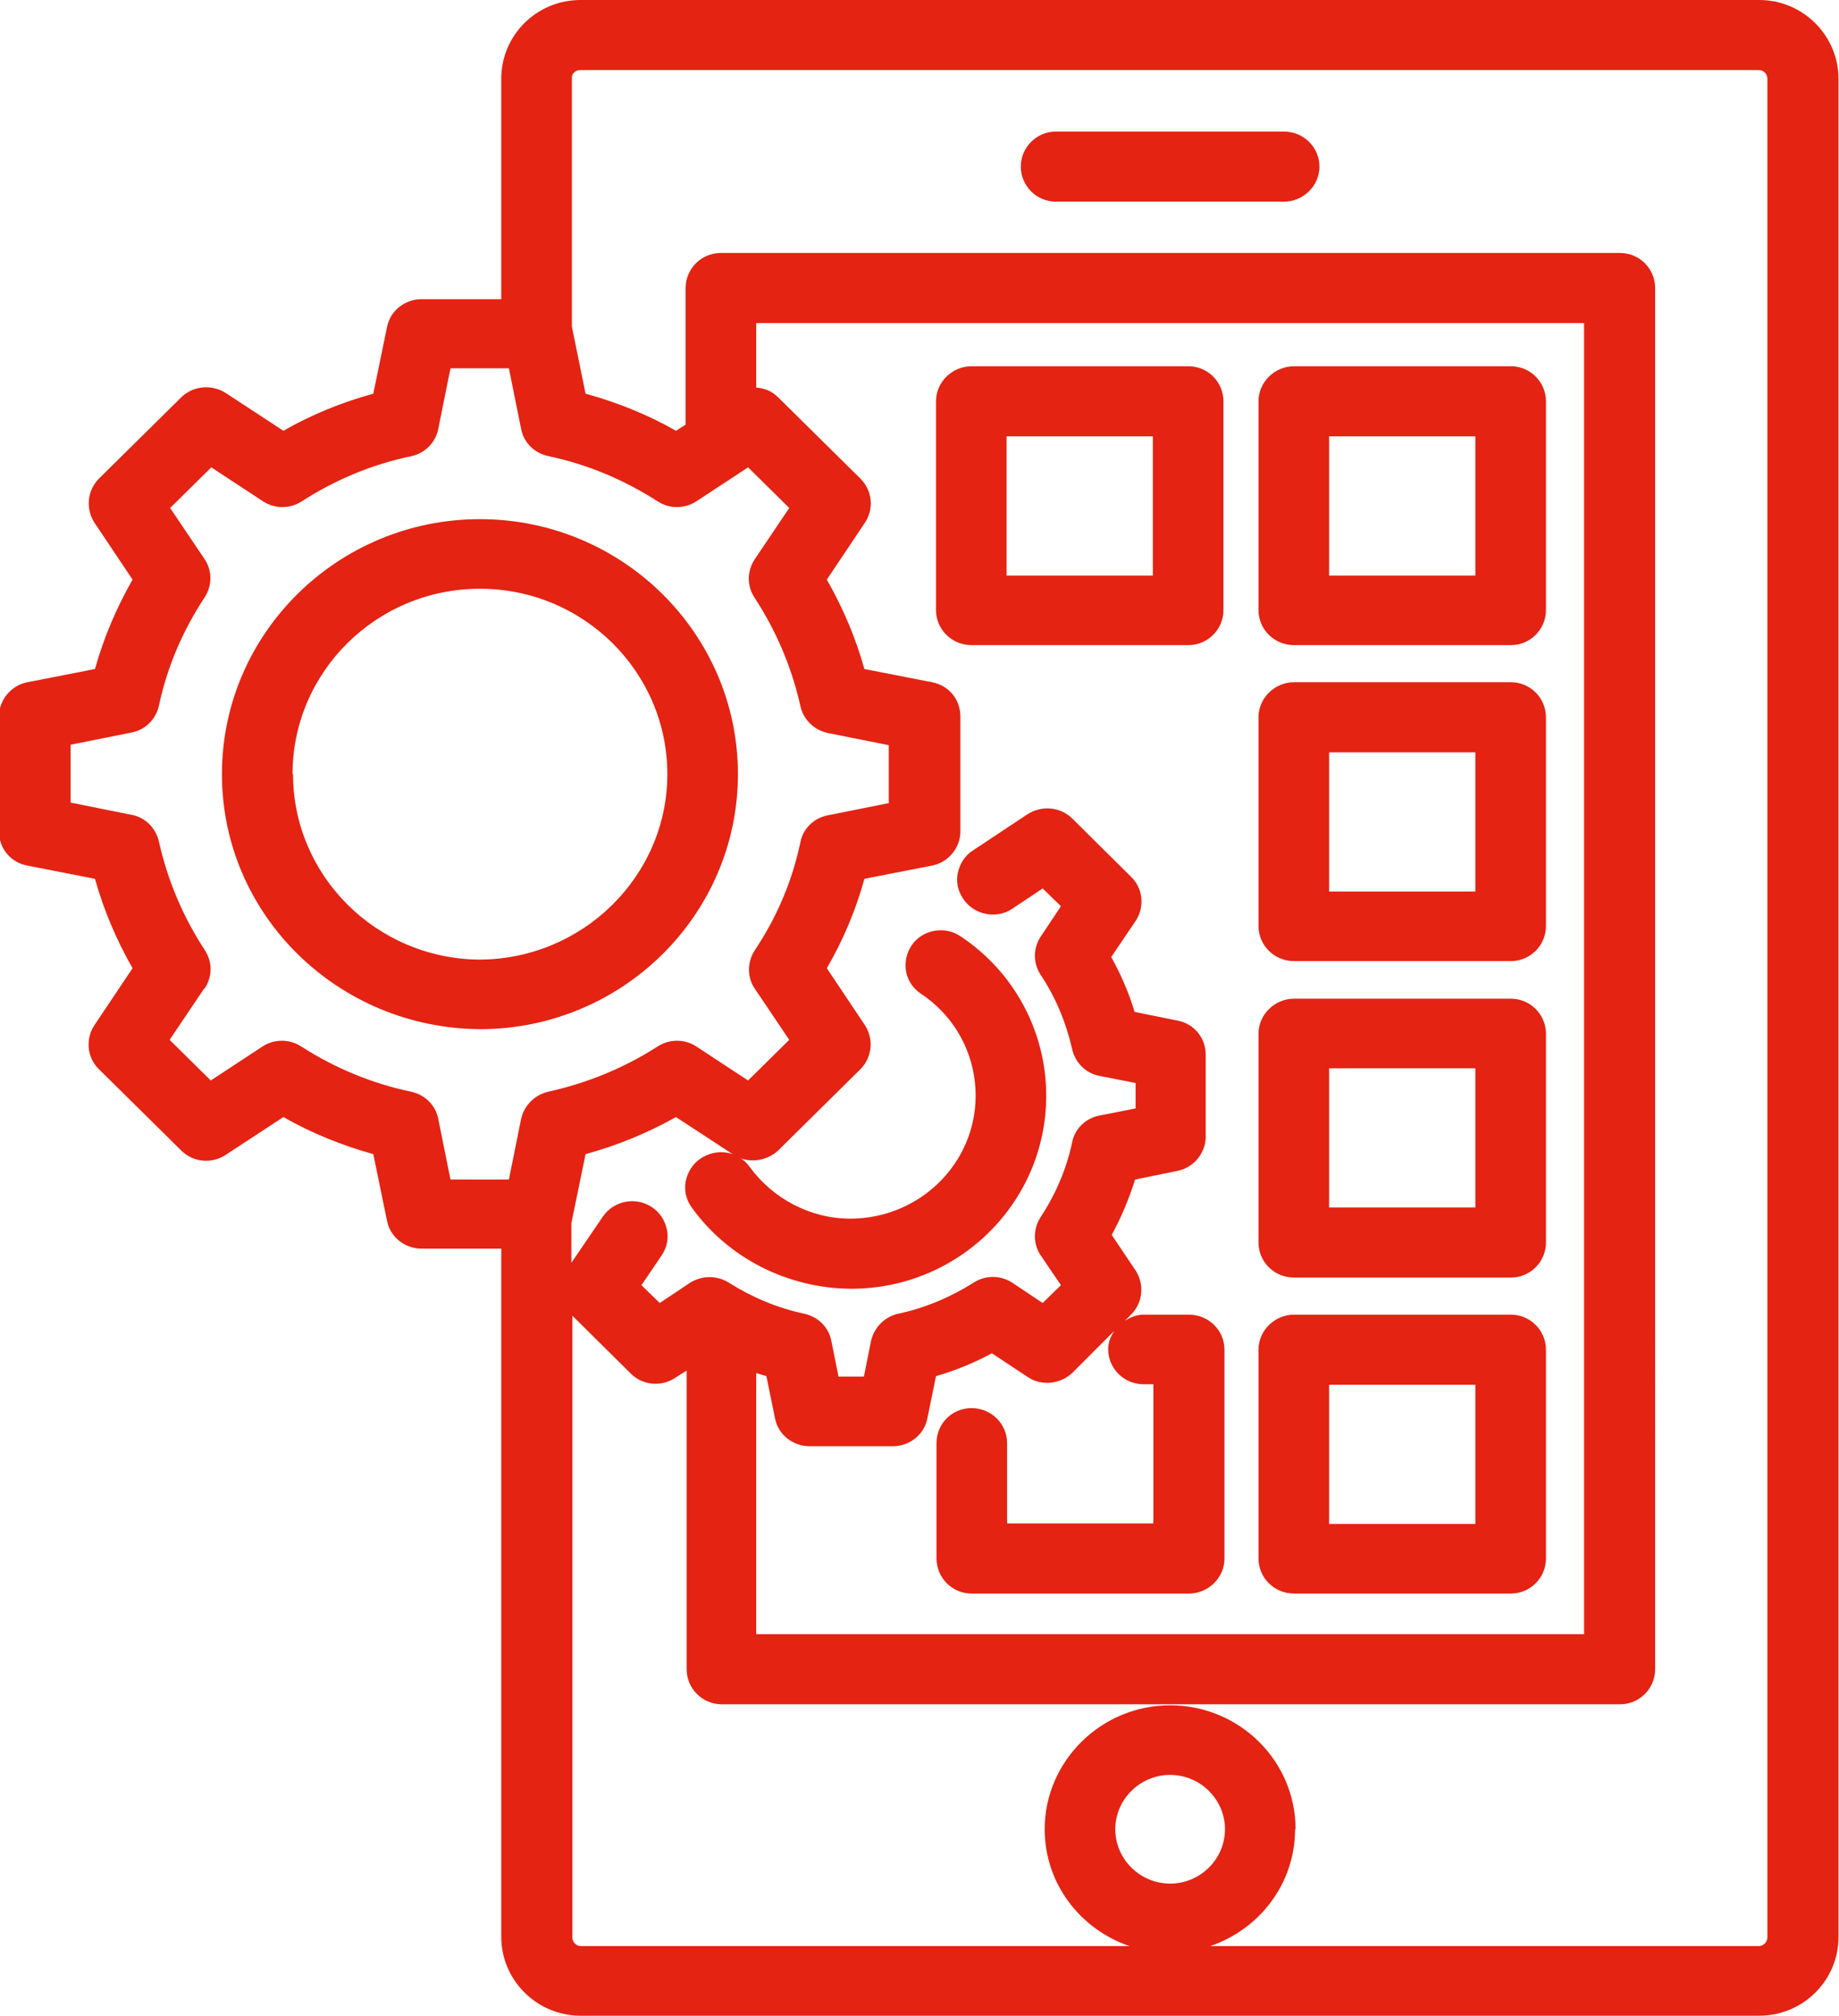 <?xml version="1.0" encoding="UTF-8"?><svg id="b" xmlns="http://www.w3.org/2000/svg" viewBox="0 0 36.21 39.68"><defs><style>.d{fill:#e42313;stroke-width:0px;}</style></defs><g id="c"><path class="d" d="M34.64,0H11.43c-.86,0-1.56.69-1.56,1.55v4.34h-1.57c-.33,0-.62.23-.68.55l-.27,1.31c-.62.17-1.21.41-1.77.73l-1.13-.74c-.28-.18-.64-.15-.88.08l-1.62,1.6c-.23.23-.27.59-.09.87l.75,1.12c-.32.56-.57,1.15-.74,1.76l-1.33.26c-.32.06-.56.35-.56.67v2.27c0,.33.23.61.56.67l1.33.26c.17.61.42,1.2.74,1.76l-.75,1.12c-.18.27-.15.64.09.87l1.62,1.6c.23.23.6.27.88.08l1.13-.74c.56.32,1.16.56,1.77.73l.27,1.31c.06.32.35.55.68.55h1.57v13.55c0,.85.7,1.55,1.56,1.55h23.21c.86,0,1.56-.69,1.56-1.55V1.55c0-.85-.7-1.55-1.56-1.55ZM24.12,36.01c0,.59-.49,1.07-1.08,1.07s-1.08-.48-1.08-1.07.49-1.07,1.08-1.07,1.08.48,1.08,1.07ZM25.51,36.01c0-1.35-1.11-2.44-2.47-2.44s-2.47,1.1-2.47,2.44c0,1.07.7,1.97,1.67,2.3h-10.8c-.1,0-.17-.08-.17-.17v-12.24l1.15,1.14c.23.23.6.27.88.08l.22-.14v5.88c0,.38.31.69.69.69h17.69c.38,0,.69-.31.69-.69V5.67c0-.38-.31-.69-.69-.69H14.19c-.38,0-.69.31-.69.69v2.69l-.19.12c-.56-.32-1.16-.56-1.78-.73l-.27-1.32V1.55c-.01-.1.07-.17.16-.17h23.21c.1,0,.17.08.17.17v36.59c0,.09-.08.17-.17.17h-10.8c.97-.33,1.67-1.23,1.67-2.3ZM4.03,19.46c.15-.23.16-.52,0-.76-.43-.66-.73-1.37-.9-2.13-.06-.27-.27-.48-.54-.53l-1.2-.24v-1.14l1.2-.24c.27-.05.48-.26.54-.53.16-.76.47-1.48.9-2.13.15-.23.15-.53,0-.75l-.68-1.01.81-.8,1.02.67c.23.15.53.15.76,0,.67-.43,1.39-.73,2.16-.89.27-.06.48-.27.53-.54l.24-1.19h1.15l.24,1.19c.05.27.26.48.54.54.76.16,1.48.46,2.15.89.23.15.53.15.76,0l1.02-.67.81.8-.68,1.01c-.15.23-.16.52,0,.76.43.66.73,1.37.9,2.13.06.27.27.47.54.53l1.2.24v1.14l-1.2.24c-.27.05-.49.26-.54.53-.16.76-.46,1.47-.9,2.13-.15.23-.15.53,0,.75l.68,1.01-.81.8-1.02-.67c-.23-.15-.53-.15-.76,0-.67.43-1.39.72-2.15.89-.27.06-.48.27-.54.54l-.24,1.19h-1.15l-.24-1.19c-.05-.27-.26-.48-.54-.54-.76-.16-1.49-.46-2.16-.89-.23-.15-.53-.15-.76,0l-1.02.67-.81-.8.68-1.01ZM13.31,21.99l1.13.74c.27.18.64.14.88-.08l1.62-1.6c.23-.23.27-.59.09-.87l-.75-1.12c.32-.55.57-1.14.74-1.76l1.33-.26c.32-.06.56-.35.56-.67v-2.27c0-.33-.23-.61-.56-.67l-1.33-.26c-.17-.61-.42-1.2-.74-1.76l.75-1.12c.18-.27.15-.63-.09-.87l-1.62-1.6c-.12-.12-.27-.18-.43-.19v-1.27h16.3v25.81H14.89v-5.14c.07.02.13.04.2.06l.17.83c.06.32.35.55.68.55h1.64c.33,0,.62-.23.68-.55l.17-.83c.38-.11.75-.26,1.1-.45l.71.47c.27.18.64.14.88-.09l.82-.82c-.07.11-.12.22-.12.36,0,.38.31.69.7.69h.19v2.74h-2.88v-1.58c0-.38-.31-.69-.7-.69s-.69.31-.69.69v2.27c0,.38.31.69.69.69h4.28c.38,0,.7-.31.7-.69v-4.11c0-.38-.31-.69-.7-.69h-.89c-.14,0-.26.05-.37.12l.12-.12c.23-.23.27-.59.09-.87l-.47-.7c.19-.35.34-.71.46-1.09l.83-.17c.32-.06.56-.35.56-.67v-1.62c0-.33-.23-.61-.56-.67l-.84-.17c-.11-.37-.27-.74-.46-1.08l.48-.71c.18-.27.15-.64-.09-.87l-1.16-1.15c-.24-.23-.6-.26-.88-.08l-1.07.71c-.16.1-.26.26-.3.44-.04.18,0,.36.11.52.21.31.65.4.96.19l.6-.4.36.35-.4.6c-.15.23-.15.52,0,.75.3.45.5.94.62,1.46.06.27.27.48.54.53l.71.14v.5l-.71.14c-.27.05-.49.26-.54.53-.11.52-.32,1.01-.62,1.47-.15.23-.15.53,0,.75l.4.59-.36.35-.6-.4c-.23-.15-.53-.15-.76,0-.46.29-.96.5-1.48.61-.27.06-.48.27-.54.54l-.14.7h-.5l-.14-.7c-.05-.27-.26-.48-.54-.54-.52-.11-1.02-.32-1.48-.61-.24-.15-.53-.14-.76,0l-.6.4-.36-.35.4-.59c.1-.15.14-.33.1-.51-.04-.18-.14-.34-.3-.44-.32-.21-.75-.12-.96.19l-.62.91v-.78l.28-1.36c.62-.17,1.21-.41,1.78-.73Z"/><path class="d" d="M25.28,2.59h-4.49c-.38,0-.69.31-.69.69s.31.69.69.69h4.49c.38,0,.7-.31.7-.69s-.31-.69-.7-.69Z"/><path class="d" d="M9.45,20.26c2.8,0,5.08-2.25,5.08-5.02s-2.28-5.02-5.08-5.02-5.08,2.25-5.08,5.02,2.28,5,5.08,5.02ZM5.76,15.24c0-2.01,1.65-3.65,3.69-3.65s3.69,1.64,3.69,3.65-1.67,3.65-3.71,3.65c-2.02-.02-3.66-1.65-3.66-3.65Z"/><path class="d" d="M16.76,25.37h0c2.12,0,3.84-1.7,3.84-3.8,0-1.26-.63-2.44-1.69-3.14-.31-.21-.75-.13-.96.18-.1.15-.14.33-.11.51.03.18.14.34.29.44.68.45,1.08,1.2,1.08,2.01,0,1.34-1.11,2.42-2.47,2.42-.78,0-1.52-.39-1.98-1.02-.22-.31-.65-.38-.97-.16-.15.1-.25.26-.29.45-.03.18.01.36.12.51.71.99,1.88,1.59,3.13,1.6Z"/><path class="d" d="M25.48,18.92h4.27c.38,0,.69-.31.69-.69v-4.11c0-.38-.31-.69-.69-.69h-4.27c-.38,0-.7.31-.7.69v4.11c0,.38.31.69.7.69ZM26.17,17.55v-2.74h2.88v2.74h-2.88Z"/><path class="d" d="M25.48,25.15h4.27c.38,0,.69-.31.69-.69v-4.11c0-.38-.31-.69-.69-.69h-4.27c-.38,0-.7.31-.7.69v4.11c0,.38.31.69.7.69ZM26.17,23.77v-2.74h2.88v2.74h-2.88Z"/><path class="d" d="M25.48,31.37h4.27c.38,0,.69-.31.69-.69v-4.11c0-.38-.31-.69-.69-.69h-4.27c-.38,0-.7.31-.7.69v4.11c0,.38.31.69.7.69ZM26.17,30v-2.74h2.88v2.74h-2.88Z"/><path class="d" d="M25.48,12.7h4.27c.38,0,.69-.31.69-.69v-4.11c0-.38-.31-.69-.69-.69h-4.27c-.38,0-.7.31-.7.69v4.11c0,.38.31.69.7.69ZM26.17,11.33v-2.74h2.88v2.74h-2.88Z"/><path class="d" d="M23.4,12.7c.38,0,.69-.31.69-.69v-4.11c0-.38-.31-.69-.69-.69h-4.27c-.38,0-.7.31-.7.69v4.11c0,.38.31.69.7.69h4.27ZM19.82,11.33v-2.74h2.88v2.74h-2.88Z"/></g></svg>